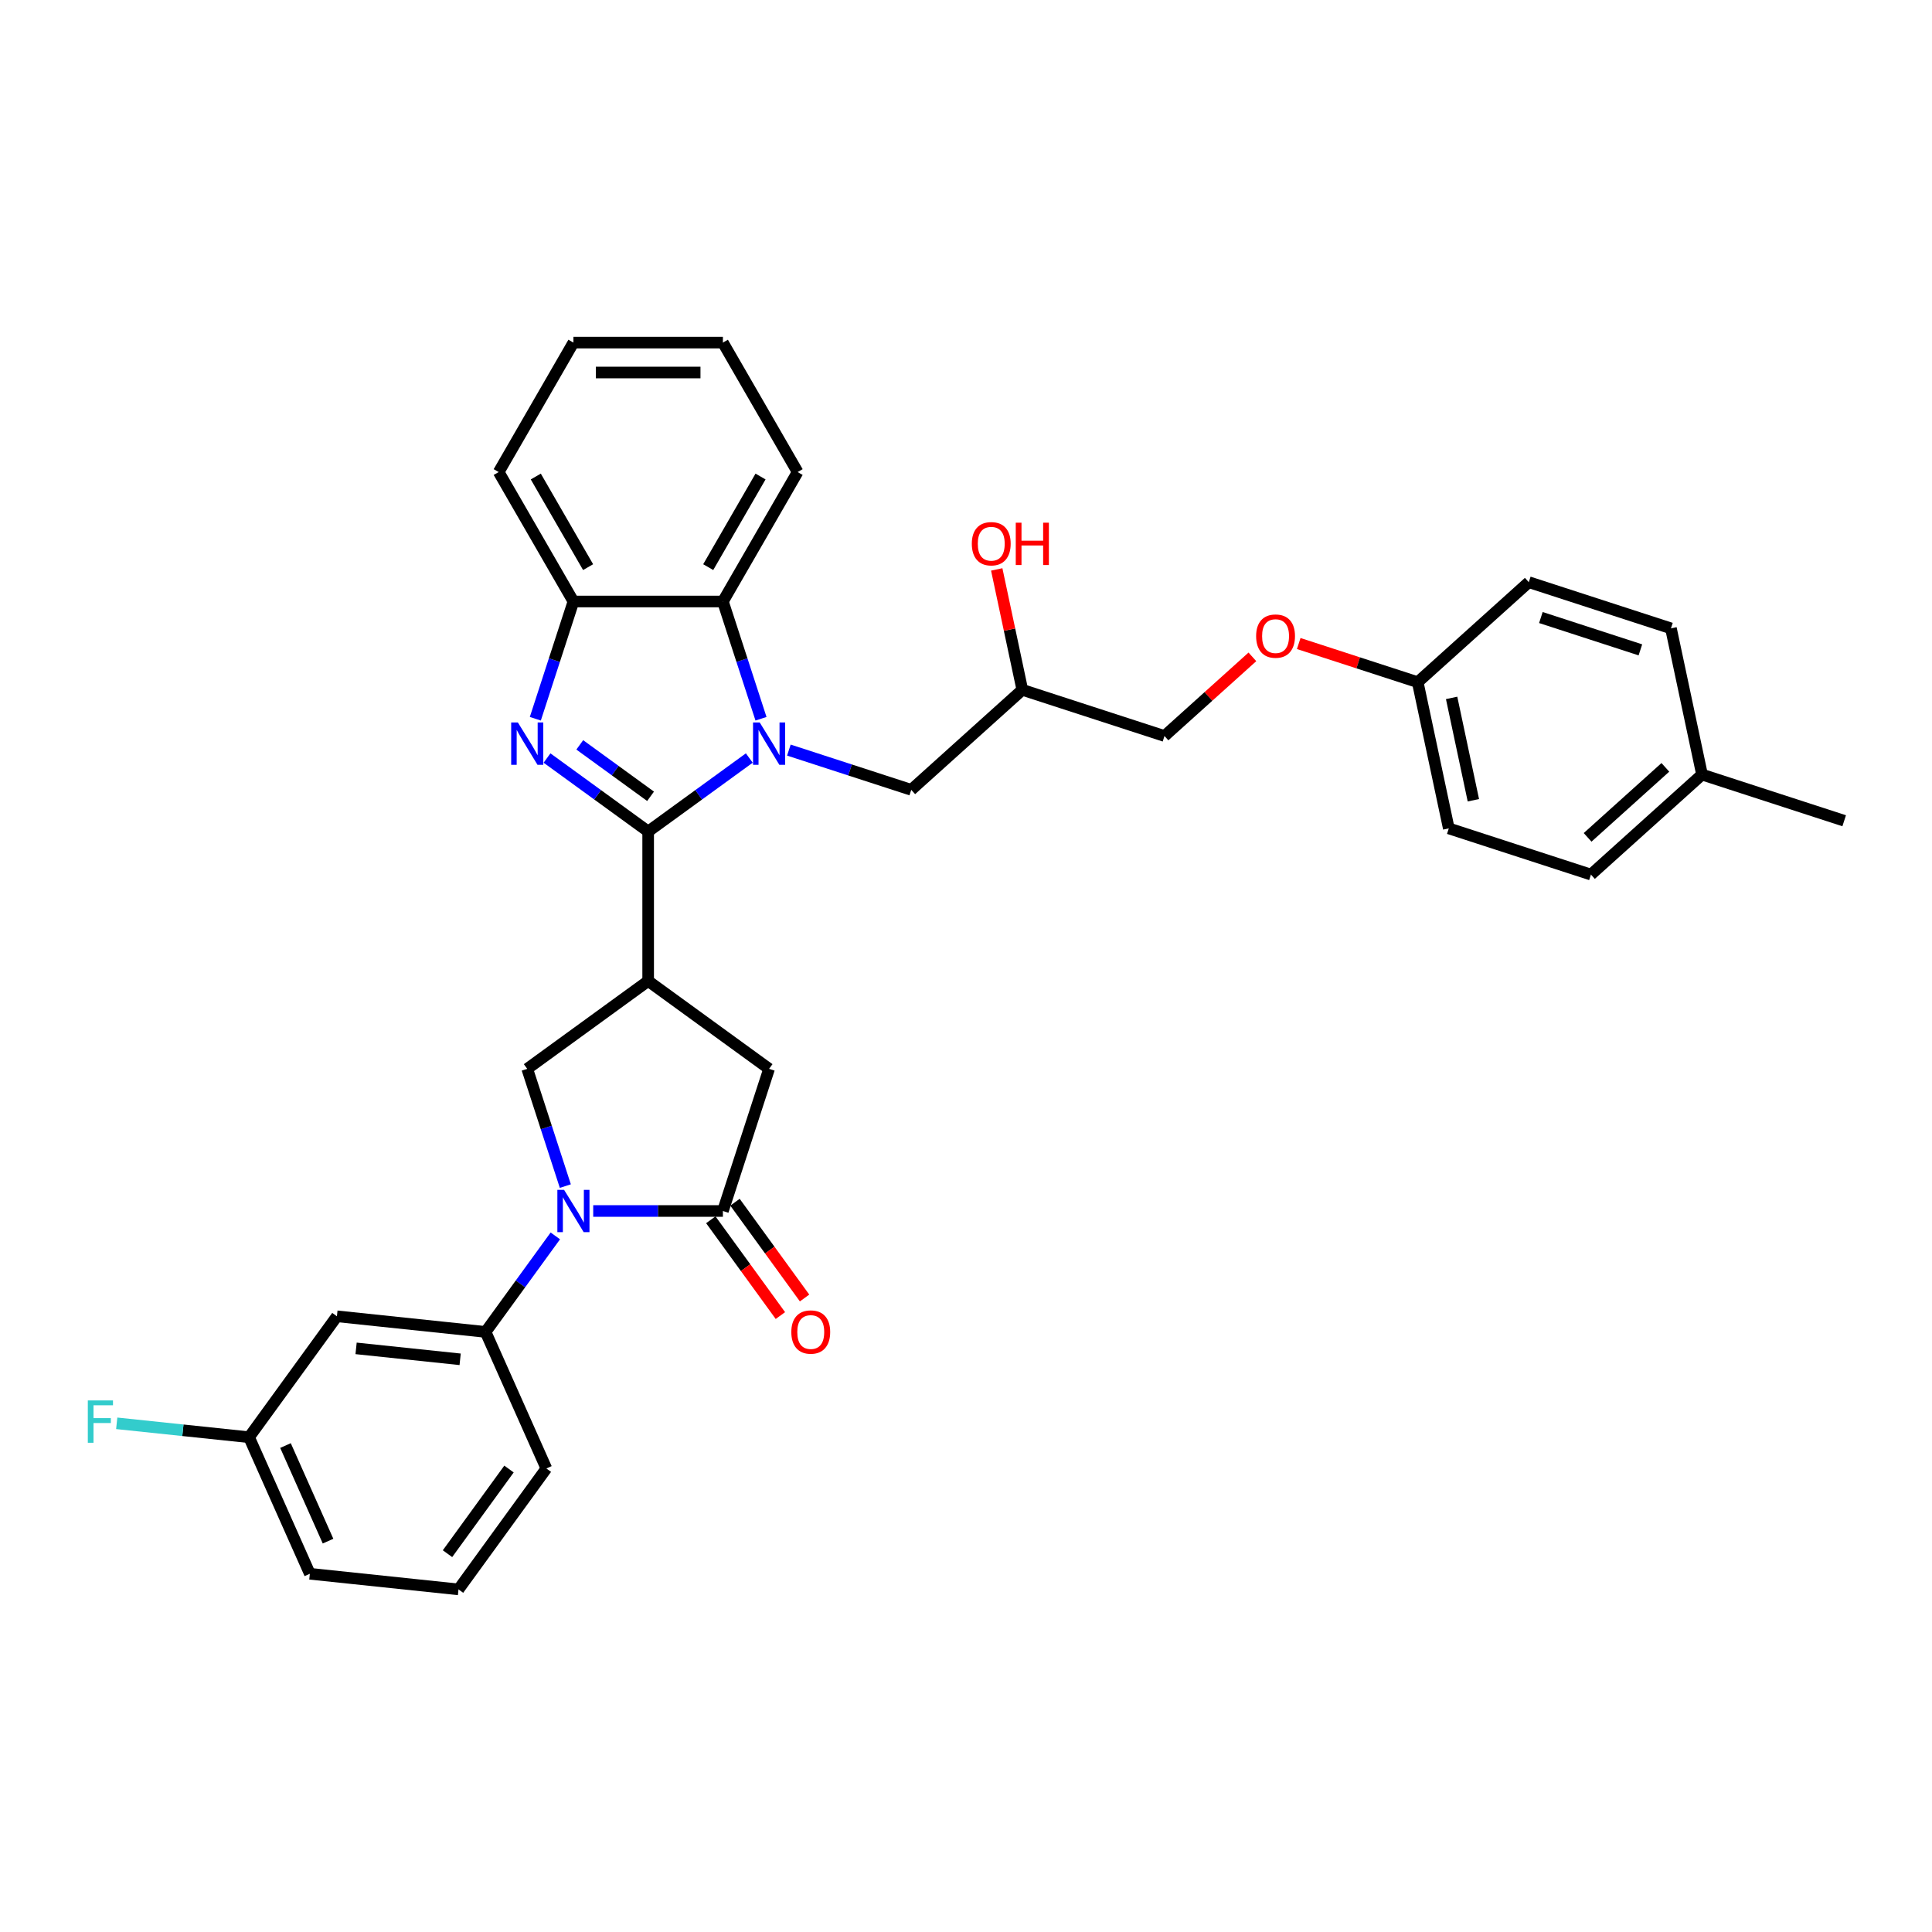 <?xml version='1.0' encoding='iso-8859-1'?>
<svg version='1.1' baseProfile='full'
              xmlns='http://www.w3.org/2000/svg'
                      xmlns:rdkit='http://www.rdkit.org/xml'
                      xmlns:xlink='http://www.w3.org/1999/xlink'
                  xml:space='preserve'
width='1000px' height='1000px' viewBox='0 0 1000 1000'>
<!-- END OF HEADER -->
<rect style='opacity:1.0;fill:#FFFFFF;stroke:none' width='1000' height='1000' x='0' y='0'> </rect>
<path class='bond-0' d='M 335.487,430.388 L 361.661,411.372' style='fill:none;fill-rule:evenodd;stroke:#000000;stroke-width:6px;stroke-linecap:butt;stroke-linejoin:miter;stroke-opacity:1' />
<path class='bond-0' d='M 361.661,411.372 L 387.834,392.356' style='fill:none;fill-rule:evenodd;stroke:#0000FF;stroke-width:6px;stroke-linecap:butt;stroke-linejoin:miter;stroke-opacity:1' />
<path class='bond-1' d='M 335.487,430.388 L 309.313,411.372' style='fill:none;fill-rule:evenodd;stroke:#000000;stroke-width:6px;stroke-linecap:butt;stroke-linejoin:miter;stroke-opacity:1' />
<path class='bond-1' d='M 309.313,411.372 L 283.139,392.356' style='fill:none;fill-rule:evenodd;stroke:#0000FF;stroke-width:6px;stroke-linecap:butt;stroke-linejoin:miter;stroke-opacity:1' />
<path class='bond-1' d='M 336.73,412.165 L 318.408,398.854' style='fill:none;fill-rule:evenodd;stroke:#000000;stroke-width:6px;stroke-linecap:butt;stroke-linejoin:miter;stroke-opacity:1' />
<path class='bond-1' d='M 318.408,398.854 L 300.087,385.543' style='fill:none;fill-rule:evenodd;stroke:#0000FF;stroke-width:6px;stroke-linecap:butt;stroke-linejoin:miter;stroke-opacity:1' />
<path class='bond-2' d='M 335.487,430.388 L 335.487,507.755' style='fill:none;fill-rule:evenodd;stroke:#000000;stroke-width:6px;stroke-linecap:butt;stroke-linejoin:miter;stroke-opacity:1' />
<path class='bond-6' d='M 393.89,372.024 L 384.03,341.679' style='fill:none;fill-rule:evenodd;stroke:#0000FF;stroke-width:6px;stroke-linecap:butt;stroke-linejoin:miter;stroke-opacity:1' />
<path class='bond-6' d='M 384.03,341.679 L 374.17,311.334' style='fill:none;fill-rule:evenodd;stroke:#000000;stroke-width:6px;stroke-linecap:butt;stroke-linejoin:miter;stroke-opacity:1' />
<path class='bond-10' d='M 408.321,388.242 L 439.989,398.532' style='fill:none;fill-rule:evenodd;stroke:#0000FF;stroke-width:6px;stroke-linecap:butt;stroke-linejoin:miter;stroke-opacity:1' />
<path class='bond-10' d='M 439.989,398.532 L 471.657,408.821' style='fill:none;fill-rule:evenodd;stroke:#000000;stroke-width:6px;stroke-linecap:butt;stroke-linejoin:miter;stroke-opacity:1' />
<path class='bond-7' d='M 277.084,372.024 L 286.944,341.679' style='fill:none;fill-rule:evenodd;stroke:#0000FF;stroke-width:6px;stroke-linecap:butt;stroke-linejoin:miter;stroke-opacity:1' />
<path class='bond-7' d='M 286.944,341.679 L 296.804,311.334' style='fill:none;fill-rule:evenodd;stroke:#000000;stroke-width:6px;stroke-linecap:butt;stroke-linejoin:miter;stroke-opacity:1' />
<path class='bond-5' d='M 335.487,507.755 L 272.896,553.23' style='fill:none;fill-rule:evenodd;stroke:#000000;stroke-width:6px;stroke-linecap:butt;stroke-linejoin:miter;stroke-opacity:1' />
<path class='bond-9' d='M 335.487,507.755 L 398.078,553.23' style='fill:none;fill-rule:evenodd;stroke:#000000;stroke-width:6px;stroke-linecap:butt;stroke-linejoin:miter;stroke-opacity:1' />
<path class='bond-3' d='M 292.616,613.92 L 282.756,583.575' style='fill:none;fill-rule:evenodd;stroke:#0000FF;stroke-width:6px;stroke-linecap:butt;stroke-linejoin:miter;stroke-opacity:1' />
<path class='bond-3' d='M 282.756,583.575 L 272.896,553.23' style='fill:none;fill-rule:evenodd;stroke:#000000;stroke-width:6px;stroke-linecap:butt;stroke-linejoin:miter;stroke-opacity:1' />
<path class='bond-8' d='M 287.439,639.699 L 269.384,664.55' style='fill:none;fill-rule:evenodd;stroke:#0000FF;stroke-width:6px;stroke-linecap:butt;stroke-linejoin:miter;stroke-opacity:1' />
<path class='bond-8' d='M 269.384,664.55 L 251.329,689.4' style='fill:none;fill-rule:evenodd;stroke:#000000;stroke-width:6px;stroke-linecap:butt;stroke-linejoin:miter;stroke-opacity:1' />
<path class='bond-34' d='M 307.047,626.81 L 340.609,626.81' style='fill:none;fill-rule:evenodd;stroke:#0000FF;stroke-width:6px;stroke-linecap:butt;stroke-linejoin:miter;stroke-opacity:1' />
<path class='bond-34' d='M 340.609,626.81 L 374.17,626.81' style='fill:none;fill-rule:evenodd;stroke:#000000;stroke-width:6px;stroke-linecap:butt;stroke-linejoin:miter;stroke-opacity:1' />
<path class='bond-4' d='M 374.17,626.81 L 398.078,553.23' style='fill:none;fill-rule:evenodd;stroke:#000000;stroke-width:6px;stroke-linecap:butt;stroke-linejoin:miter;stroke-opacity:1' />
<path class='bond-12' d='M 367.911,631.357 L 385.921,656.146' style='fill:none;fill-rule:evenodd;stroke:#000000;stroke-width:6px;stroke-linecap:butt;stroke-linejoin:miter;stroke-opacity:1' />
<path class='bond-12' d='M 385.921,656.146 L 403.931,680.935' style='fill:none;fill-rule:evenodd;stroke:#FF0000;stroke-width:6px;stroke-linecap:butt;stroke-linejoin:miter;stroke-opacity:1' />
<path class='bond-12' d='M 380.429,622.262 L 398.439,647.051' style='fill:none;fill-rule:evenodd;stroke:#000000;stroke-width:6px;stroke-linecap:butt;stroke-linejoin:miter;stroke-opacity:1' />
<path class='bond-12' d='M 398.439,647.051 L 416.449,671.84' style='fill:none;fill-rule:evenodd;stroke:#FF0000;stroke-width:6px;stroke-linecap:butt;stroke-linejoin:miter;stroke-opacity:1' />
<path class='bond-26' d='M 374.17,311.334 L 412.853,244.333' style='fill:none;fill-rule:evenodd;stroke:#000000;stroke-width:6px;stroke-linecap:butt;stroke-linejoin:miter;stroke-opacity:1' />
<path class='bond-26' d='M 366.572,293.547 L 393.651,246.646' style='fill:none;fill-rule:evenodd;stroke:#000000;stroke-width:6px;stroke-linecap:butt;stroke-linejoin:miter;stroke-opacity:1' />
<path class='bond-33' d='M 374.17,311.334 L 296.804,311.334' style='fill:none;fill-rule:evenodd;stroke:#000000;stroke-width:6px;stroke-linecap:butt;stroke-linejoin:miter;stroke-opacity:1' />
<path class='bond-27' d='M 296.804,311.334 L 258.12,244.333' style='fill:none;fill-rule:evenodd;stroke:#000000;stroke-width:6px;stroke-linecap:butt;stroke-linejoin:miter;stroke-opacity:1' />
<path class='bond-27' d='M 304.401,293.547 L 277.323,246.646' style='fill:none;fill-rule:evenodd;stroke:#000000;stroke-width:6px;stroke-linecap:butt;stroke-linejoin:miter;stroke-opacity:1' />
<path class='bond-11' d='M 251.329,689.4 L 174.386,681.313' style='fill:none;fill-rule:evenodd;stroke:#000000;stroke-width:6px;stroke-linecap:butt;stroke-linejoin:miter;stroke-opacity:1' />
<path class='bond-11' d='M 238.17,703.576 L 184.31,697.915' style='fill:none;fill-rule:evenodd;stroke:#000000;stroke-width:6px;stroke-linecap:butt;stroke-linejoin:miter;stroke-opacity:1' />
<path class='bond-25' d='M 251.329,689.4 L 282.797,760.078' style='fill:none;fill-rule:evenodd;stroke:#000000;stroke-width:6px;stroke-linecap:butt;stroke-linejoin:miter;stroke-opacity:1' />
<path class='bond-13' d='M 471.657,408.821 L 529.152,357.053' style='fill:none;fill-rule:evenodd;stroke:#000000;stroke-width:6px;stroke-linecap:butt;stroke-linejoin:miter;stroke-opacity:1' />
<path class='bond-14' d='M 174.386,681.313 L 128.911,743.904' style='fill:none;fill-rule:evenodd;stroke:#000000;stroke-width:6px;stroke-linecap:butt;stroke-linejoin:miter;stroke-opacity:1' />
<path class='bond-17' d='M 529.152,357.053 L 602.732,380.96' style='fill:none;fill-rule:evenodd;stroke:#000000;stroke-width:6px;stroke-linecap:butt;stroke-linejoin:miter;stroke-opacity:1' />
<path class='bond-24' d='M 529.152,357.053 L 522.528,325.892' style='fill:none;fill-rule:evenodd;stroke:#000000;stroke-width:6px;stroke-linecap:butt;stroke-linejoin:miter;stroke-opacity:1' />
<path class='bond-24' d='M 522.528,325.892 L 515.905,294.731' style='fill:none;fill-rule:evenodd;stroke:#FF0000;stroke-width:6px;stroke-linecap:butt;stroke-linejoin:miter;stroke-opacity:1' />
<path class='bond-18' d='M 128.911,743.904 L 94.664,740.305' style='fill:none;fill-rule:evenodd;stroke:#000000;stroke-width:6px;stroke-linecap:butt;stroke-linejoin:miter;stroke-opacity:1' />
<path class='bond-18' d='M 94.664,740.305 L 60.417,736.705' style='fill:none;fill-rule:evenodd;stroke:#33CCCC;stroke-width:6px;stroke-linecap:butt;stroke-linejoin:miter;stroke-opacity:1' />
<path class='bond-36' d='M 128.911,743.904 L 160.379,814.582' style='fill:none;fill-rule:evenodd;stroke:#000000;stroke-width:6px;stroke-linecap:butt;stroke-linejoin:miter;stroke-opacity:1' />
<path class='bond-36' d='M 147.767,748.212 L 169.795,797.687' style='fill:none;fill-rule:evenodd;stroke:#000000;stroke-width:6px;stroke-linecap:butt;stroke-linejoin:miter;stroke-opacity:1' />
<path class='bond-15' d='M 648.234,339.99 L 625.483,360.475' style='fill:none;fill-rule:evenodd;stroke:#FF0000;stroke-width:6px;stroke-linecap:butt;stroke-linejoin:miter;stroke-opacity:1' />
<path class='bond-15' d='M 625.483,360.475 L 602.732,380.96' style='fill:none;fill-rule:evenodd;stroke:#000000;stroke-width:6px;stroke-linecap:butt;stroke-linejoin:miter;stroke-opacity:1' />
<path class='bond-16' d='M 672.218,333.089 L 703.012,343.094' style='fill:none;fill-rule:evenodd;stroke:#FF0000;stroke-width:6px;stroke-linecap:butt;stroke-linejoin:miter;stroke-opacity:1' />
<path class='bond-16' d='M 703.012,343.094 L 733.806,353.1' style='fill:none;fill-rule:evenodd;stroke:#000000;stroke-width:6px;stroke-linecap:butt;stroke-linejoin:miter;stroke-opacity:1' />
<path class='bond-20' d='M 733.806,353.1 L 791.3,301.332' style='fill:none;fill-rule:evenodd;stroke:#000000;stroke-width:6px;stroke-linecap:butt;stroke-linejoin:miter;stroke-opacity:1' />
<path class='bond-21' d='M 733.806,353.1 L 749.891,428.776' style='fill:none;fill-rule:evenodd;stroke:#000000;stroke-width:6px;stroke-linecap:butt;stroke-linejoin:miter;stroke-opacity:1' />
<path class='bond-21' d='M 751.354,361.234 L 762.614,414.207' style='fill:none;fill-rule:evenodd;stroke:#000000;stroke-width:6px;stroke-linecap:butt;stroke-linejoin:miter;stroke-opacity:1' />
<path class='bond-19' d='M 880.966,400.915 L 823.471,452.683' style='fill:none;fill-rule:evenodd;stroke:#000000;stroke-width:6px;stroke-linecap:butt;stroke-linejoin:miter;stroke-opacity:1' />
<path class='bond-19' d='M 861.988,397.181 L 821.742,433.419' style='fill:none;fill-rule:evenodd;stroke:#000000;stroke-width:6px;stroke-linecap:butt;stroke-linejoin:miter;stroke-opacity:1' />
<path class='bond-30' d='M 880.966,400.915 L 954.545,424.822' style='fill:none;fill-rule:evenodd;stroke:#000000;stroke-width:6px;stroke-linecap:butt;stroke-linejoin:miter;stroke-opacity:1' />
<path class='bond-37' d='M 880.966,400.915 L 864.88,325.239' style='fill:none;fill-rule:evenodd;stroke:#000000;stroke-width:6px;stroke-linecap:butt;stroke-linejoin:miter;stroke-opacity:1' />
<path class='bond-23' d='M 791.3,301.332 L 864.88,325.239' style='fill:none;fill-rule:evenodd;stroke:#000000;stroke-width:6px;stroke-linecap:butt;stroke-linejoin:miter;stroke-opacity:1' />
<path class='bond-23' d='M 797.556,319.634 L 849.062,336.369' style='fill:none;fill-rule:evenodd;stroke:#000000;stroke-width:6px;stroke-linecap:butt;stroke-linejoin:miter;stroke-opacity:1' />
<path class='bond-22' d='M 749.891,428.776 L 823.471,452.683' style='fill:none;fill-rule:evenodd;stroke:#000000;stroke-width:6px;stroke-linecap:butt;stroke-linejoin:miter;stroke-opacity:1' />
<path class='bond-28' d='M 282.797,760.078 L 237.322,822.669' style='fill:none;fill-rule:evenodd;stroke:#000000;stroke-width:6px;stroke-linecap:butt;stroke-linejoin:miter;stroke-opacity:1' />
<path class='bond-28' d='M 263.457,760.372 L 231.625,804.185' style='fill:none;fill-rule:evenodd;stroke:#000000;stroke-width:6px;stroke-linecap:butt;stroke-linejoin:miter;stroke-opacity:1' />
<path class='bond-31' d='M 412.853,244.333 L 374.17,177.331' style='fill:none;fill-rule:evenodd;stroke:#000000;stroke-width:6px;stroke-linecap:butt;stroke-linejoin:miter;stroke-opacity:1' />
<path class='bond-32' d='M 258.12,244.333 L 296.804,177.331' style='fill:none;fill-rule:evenodd;stroke:#000000;stroke-width:6px;stroke-linecap:butt;stroke-linejoin:miter;stroke-opacity:1' />
<path class='bond-29' d='M 237.322,822.669 L 160.379,814.582' style='fill:none;fill-rule:evenodd;stroke:#000000;stroke-width:6px;stroke-linecap:butt;stroke-linejoin:miter;stroke-opacity:1' />
<path class='bond-35' d='M 374.17,177.331 L 296.804,177.331' style='fill:none;fill-rule:evenodd;stroke:#000000;stroke-width:6px;stroke-linecap:butt;stroke-linejoin:miter;stroke-opacity:1' />
<path class='bond-35' d='M 362.565,192.805 L 308.409,192.805' style='fill:none;fill-rule:evenodd;stroke:#000000;stroke-width:6px;stroke-linecap:butt;stroke-linejoin:miter;stroke-opacity:1' />
<path  class='atom-1' d='M 393.234 373.959
L 400.414 385.564
Q 401.126 386.709, 402.271 388.782
Q 403.416 390.855, 403.478 390.979
L 403.478 373.959
L 406.387 373.959
L 406.387 395.869
L 403.385 395.869
L 395.679 383.181
Q 394.782 381.695, 393.822 379.993
Q 392.894 378.291, 392.616 377.765
L 392.616 395.869
L 389.768 395.869
L 389.768 373.959
L 393.234 373.959
' fill='#0000FF'/>
<path  class='atom-2' d='M 268.053 373.959
L 275.233 385.564
Q 275.944 386.709, 277.089 388.782
Q 278.234 390.855, 278.296 390.979
L 278.296 373.959
L 281.205 373.959
L 281.205 395.869
L 278.203 395.869
L 270.498 383.181
Q 269.6 381.695, 268.641 379.993
Q 267.713 378.291, 267.434 377.765
L 267.434 395.869
L 264.587 395.869
L 264.587 373.959
L 268.053 373.959
' fill='#0000FF'/>
<path  class='atom-4' d='M 291.961 615.854
L 299.14 627.459
Q 299.852 628.604, 300.997 630.678
Q 302.142 632.751, 302.204 632.875
L 302.204 615.854
L 305.113 615.854
L 305.113 637.765
L 302.111 637.765
L 294.405 625.077
Q 293.508 623.591, 292.548 621.889
Q 291.62 620.187, 291.342 619.661
L 291.342 637.765
L 288.494 637.765
L 288.494 615.854
L 291.961 615.854
' fill='#0000FF'/>
<path  class='atom-13' d='M 409.587 689.462
Q 409.587 684.201, 412.187 681.261
Q 414.786 678.321, 419.645 678.321
Q 424.503 678.321, 427.103 681.261
Q 429.703 684.201, 429.703 689.462
Q 429.703 694.785, 427.072 697.818
Q 424.442 700.82, 419.645 700.82
Q 414.817 700.82, 412.187 697.818
Q 409.587 694.816, 409.587 689.462
M 419.645 698.344
Q 422.987 698.344, 424.782 696.116
Q 426.608 693.857, 426.608 689.462
Q 426.608 685.161, 424.782 682.994
Q 422.987 680.797, 419.645 680.797
Q 416.303 680.797, 414.477 682.963
Q 412.682 685.13, 412.682 689.462
Q 412.682 693.888, 414.477 696.116
Q 416.303 698.344, 419.645 698.344
' fill='#FF0000'/>
<path  class='atom-16' d='M 650.169 329.254
Q 650.169 323.993, 652.768 321.053
Q 655.368 318.113, 660.226 318.113
Q 665.085 318.113, 667.684 321.053
Q 670.284 323.993, 670.284 329.254
Q 670.284 334.577, 667.653 337.61
Q 665.023 340.612, 660.226 340.612
Q 655.398 340.612, 652.768 337.61
Q 650.169 334.608, 650.169 329.254
M 660.226 338.136
Q 663.568 338.136, 665.363 335.908
Q 667.189 333.649, 667.189 329.254
Q 667.189 324.953, 665.363 322.786
Q 663.568 320.589, 660.226 320.589
Q 656.884 320.589, 655.058 322.755
Q 653.263 324.922, 653.263 329.254
Q 653.263 333.679, 655.058 335.908
Q 656.884 338.136, 660.226 338.136
' fill='#FF0000'/>
<path  class='atom-19' d='M 45.455 724.862
L 58.483 724.862
L 58.483 727.369
L 48.395 727.369
L 48.395 734.022
L 57.369 734.022
L 57.369 736.56
L 48.395 736.56
L 48.395 746.772
L 45.455 746.772
L 45.455 724.862
' fill='#33CCCC'/>
<path  class='atom-25' d='M 503.009 281.439
Q 503.009 276.178, 505.608 273.238
Q 508.208 270.298, 513.066 270.298
Q 517.925 270.298, 520.525 273.238
Q 523.124 276.178, 523.124 281.439
Q 523.124 286.762, 520.494 289.795
Q 517.863 292.796, 513.066 292.796
Q 508.239 292.796, 505.608 289.795
Q 503.009 286.793, 503.009 281.439
M 513.066 290.321
Q 516.409 290.321, 518.204 288.093
Q 520.029 285.833, 520.029 281.439
Q 520.029 277.137, 518.204 274.971
Q 516.409 272.774, 513.066 272.774
Q 509.724 272.774, 507.898 274.94
Q 506.104 277.107, 506.104 281.439
Q 506.104 285.864, 507.898 288.093
Q 509.724 290.321, 513.066 290.321
' fill='#FF0000'/>
<path  class='atom-25' d='M 525.755 270.546
L 528.725 270.546
L 528.725 279.861
L 539.928 279.861
L 539.928 270.546
L 542.899 270.546
L 542.899 292.456
L 539.928 292.456
L 539.928 282.337
L 528.725 282.337
L 528.725 292.456
L 525.755 292.456
L 525.755 270.546
' fill='#FF0000'/>
</svg>
